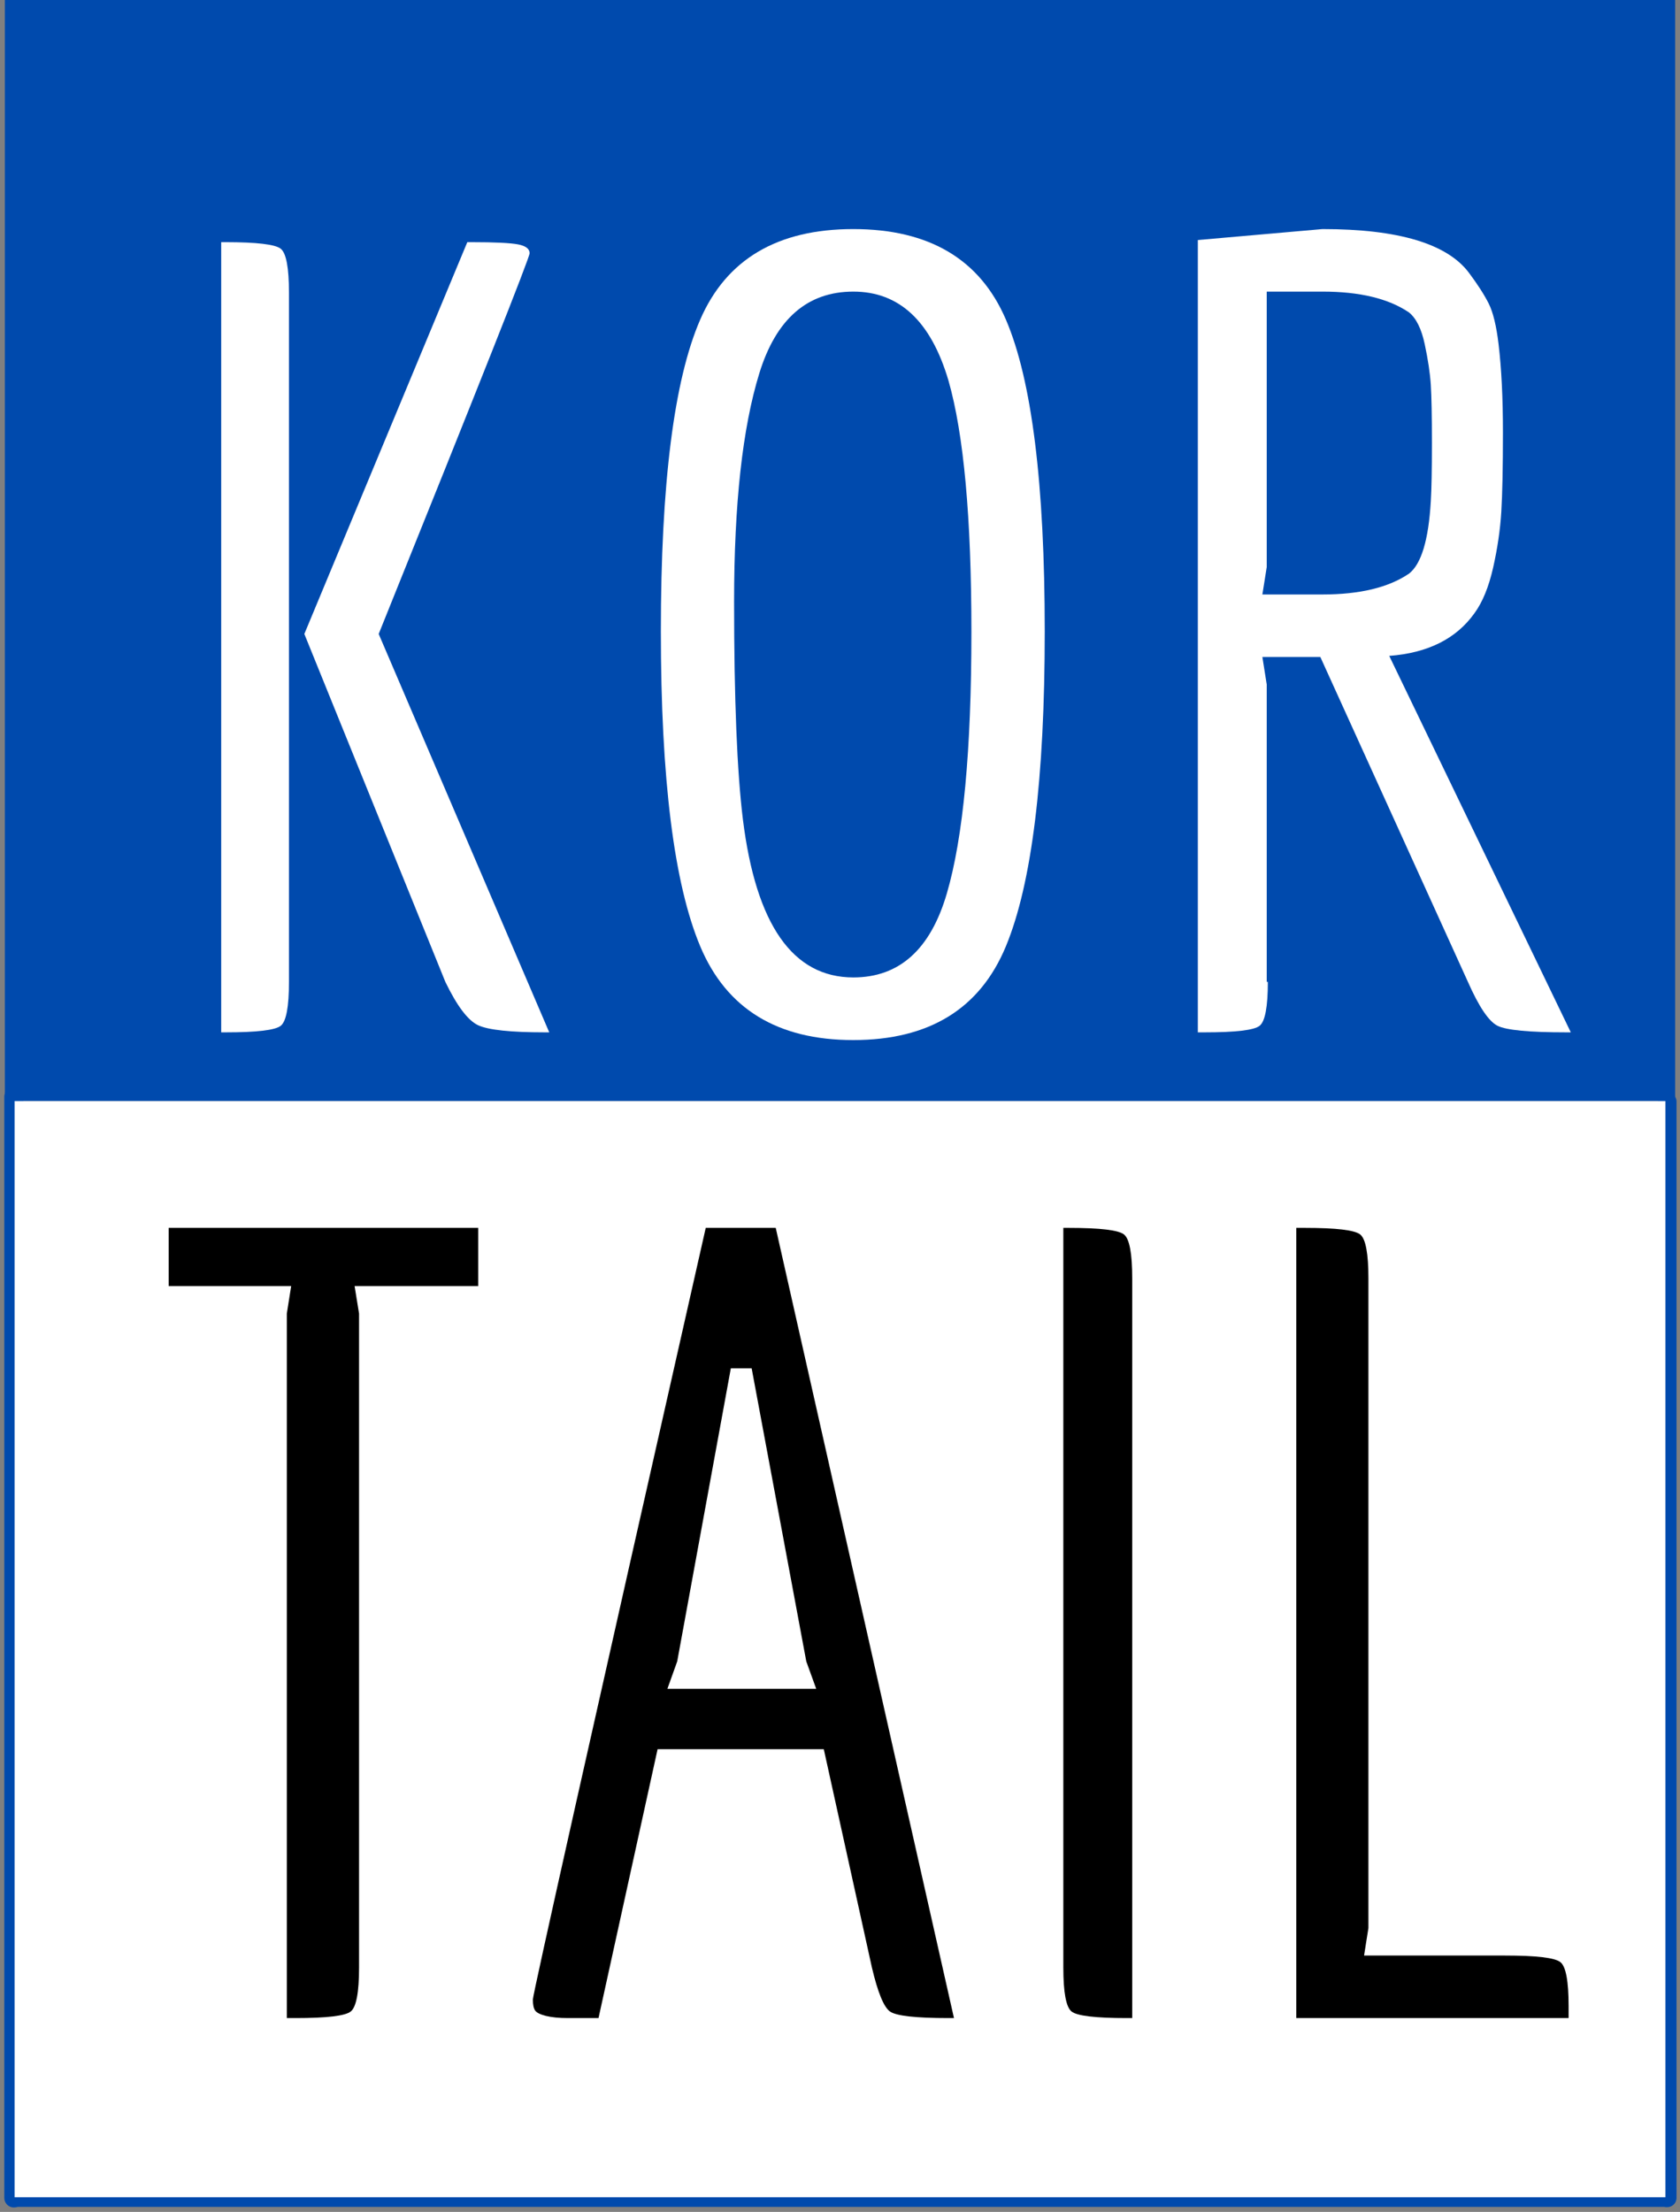 <svg width="345" height="454" viewBox="0 0 345 454" fill="none" xmlns="http://www.w3.org/2000/svg">
<rect x="0" y="0" width="345" height="454" fill="#808080" stroke="none"/>
<path d="M342.009 451L2.994 451" stroke="#004AAD" stroke-width="3.94" stroke-linecap="round"/>
<path d="M2.854 451.12L2.854 225.115" stroke="#004AAD" stroke-width="3.939" stroke-linecap="round"/>
<path d="M1 0H344V226H1V0Z" fill="#004AAD"/>
<path d="M342.377 451.115V226.115" stroke="#004AAD" stroke-width="3.816" stroke-linecap="round"/>
<path d="M111.897 211.893C104.86 211.893 100.29 211.409 98.187 210.435C96.094 209.451 93.851 206.487 91.457 201.539L62.499 130.122L95.964 49.706H96.858C101.646 49.706 104.824 49.862 106.392 50.164C107.971 50.471 108.761 51.076 108.761 51.977C108.761 52.867 98.426 78.914 77.767 130.122L112.79 211.893H111.897ZM46.317 211.893H45.424V49.706H46.317C52.757 49.706 56.537 50.159 57.659 51.06C58.781 51.966 59.342 54.971 59.342 60.081V201.539C59.342 206.638 58.781 209.638 57.659 210.539C56.537 211.445 52.757 211.893 46.317 211.893Z" fill="white"/>
<path d="M206.57 194.227C201.252 207.06 190.803 213.477 175.223 213.477C159.654 213.477 149.179 207.06 143.794 194.227C138.403 181.383 135.713 159.831 135.713 129.581C135.713 99.32 138.403 77.992 143.794 65.602C149.179 53.216 159.654 47.018 175.223 47.018C190.803 47.018 201.252 53.216 206.57 65.602C211.888 77.992 214.546 99.32 214.546 129.581C214.546 159.831 211.888 181.383 206.57 194.227ZM175.244 200.622C184.675 200.622 191.073 194.883 194.438 183.393C197.803 171.909 199.486 154.008 199.486 129.685C199.486 106.258 197.913 89.06 194.771 78.102C191.182 65.935 184.675 59.852 175.244 59.852C165.813 59.852 159.374 65.451 155.925 76.643C152.477 87.826 150.753 103.445 150.753 123.497C150.753 143.539 151.355 158.435 152.56 168.185C155.245 189.81 162.806 200.622 175.244 200.622Z" fill="white"/>
<rect x="2.994" y="226" width="339.014" height="225" fill="white"/>
<path d="M321.683 211.893C314.038 211.893 309.313 211.445 307.516 210.539C305.729 209.638 303.704 206.638 301.45 201.539L271.142 134.852H259.239L260.133 140.497V201.539H260.361C260.361 206.638 259.8 209.638 258.679 210.539C257.557 211.445 253.776 211.893 247.337 211.893H245.986V49.268L271.579 47.018C287.158 47.018 297.192 50.018 301.679 56.018C303.475 58.425 304.826 60.529 305.729 62.331C306.628 64.138 307.298 66.914 307.744 70.664C308.336 75.623 308.638 81.675 308.638 88.81C308.638 95.935 308.523 101.341 308.305 105.018C308.082 108.701 307.521 112.534 306.623 116.518C305.719 120.492 304.447 123.602 302.8 125.852C299.061 131.102 293.224 134.029 285.289 134.622L322.576 211.893H321.683ZM271.579 122.018C279.223 122.018 285.143 120.596 289.339 117.747C291.874 115.789 293.369 110.831 293.826 102.872C293.977 100.471 294.055 96.492 294.055 90.935C294.055 85.383 293.977 81.404 293.826 78.998C293.671 76.596 293.255 73.82 292.58 70.664C291.915 67.513 290.835 65.331 289.339 64.123C285.143 61.279 279.223 59.852 271.579 59.852H260.133V116.393L259.239 122.018H271.579Z" fill="white"/>
<path d="M60.687 414.216H58.901V269.612L59.794 263.966H34.638V252.028H98.203V263.966H72.819L73.733 269.612V403.862C73.733 408.961 73.161 411.961 72.029 412.862C70.907 413.768 67.127 414.216 60.687 414.216Z" fill="black"/>
<path d="M194.784 414.216C188.038 414.216 184.028 413.768 182.756 412.862C181.494 411.961 180.263 408.961 179.058 403.862L169.17 359.028H135.041L122.909 414.216C120.51 414.216 118.412 414.216 116.615 414.216C114.828 414.216 113.333 414.07 112.128 413.778C110.934 413.476 110.186 413.101 109.884 412.653C109.578 412.195 109.427 411.445 109.427 410.403C109.427 409.351 121.258 356.56 144.928 252.028H159.303L195.905 414.216H194.784ZM167.613 346.632L165.577 341.007L154.359 280.862H150.08L139.07 341.007L137.056 346.632H167.613Z" fill="black"/>
<path d="M232.51 414.216H231.389C224.949 414.216 221.168 413.768 220.047 412.862C218.925 411.961 218.364 408.961 218.364 403.862V252.028H219.486C225.925 252.028 229.706 252.481 230.828 253.382C231.95 254.289 232.51 257.294 232.51 262.403V414.216Z" fill="black"/>
<path d="M322.123 414.216H266.203V252.028H267.989C274.429 252.028 278.209 252.481 279.331 253.382C280.453 254.289 281.014 257.294 281.014 262.403V395.737L280.121 401.382H309.099C315.538 401.382 319.319 401.836 320.441 402.737C321.563 403.627 322.123 406.627 322.123 411.737V414.216Z" fill="black"/>
</svg>
